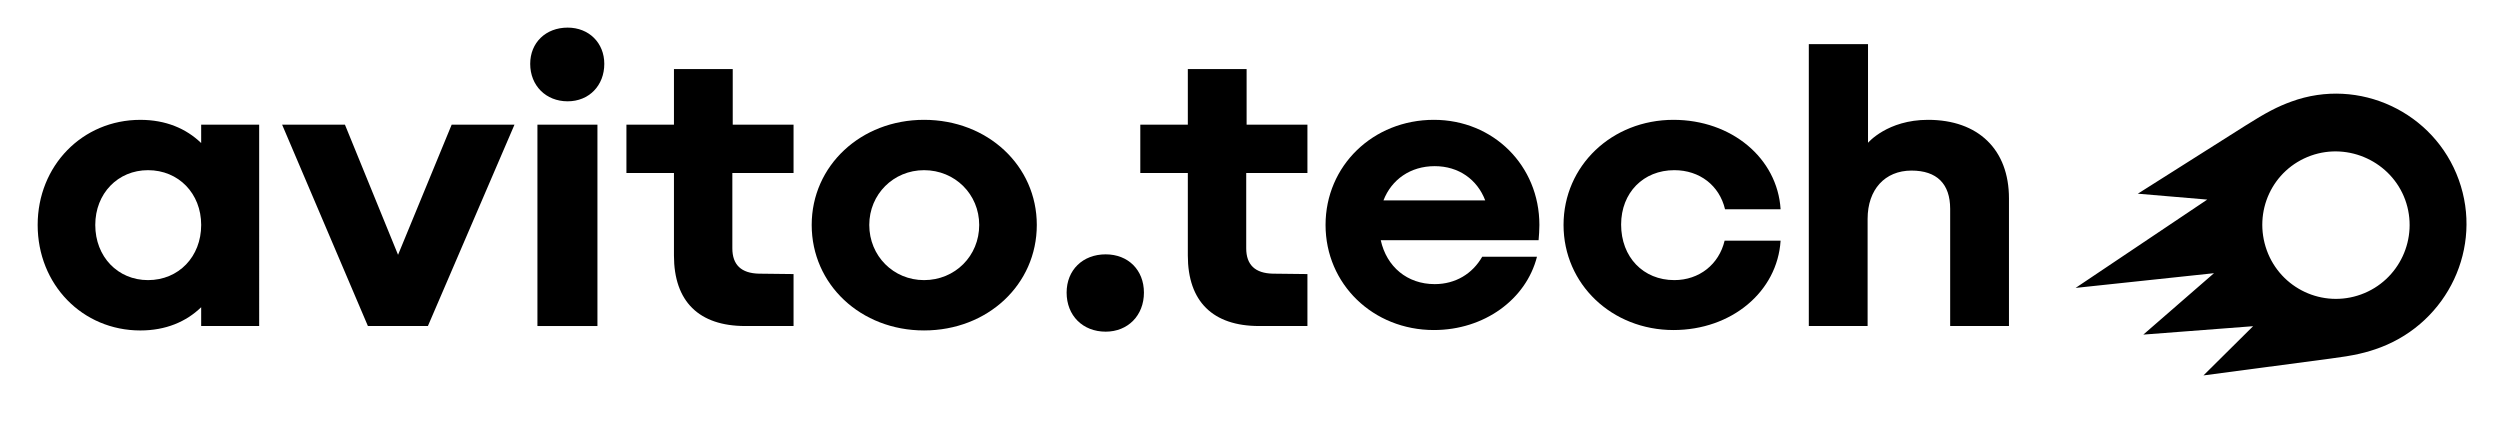 <?xml version="1.0" encoding="utf-8"?>
<!-- Generator: Adobe Illustrator 26.5.0, SVG Export Plug-In . SVG Version: 6.00 Build 0)  -->
<svg version="1.1" id="Layer_1" xmlns="http://www.w3.org/2000/svg" xmlns:xlink="http://www.w3.org/1999/xlink" x="0px" y="0px"
	 viewBox="0 0 1597.03 275.09" style="enable-background:new 0 0 1597.03 275.09;" xml:space="preserve">
<g>
	<path d="M468.09,44.14h-37.56v35.5h-30.36v30.87h30.36v52.74c0,29.33,15.95,45.02,45.53,45.02h30.87v-33.19l-22.12-0.26
		c-11.32-0.26-16.98-5.66-16.98-16.21v-48.11h39.1V79.64h-38.85V44.14z"/>
	<path d="M362.62,17.64c-13.89,0-23.92,9.52-23.92,23.15c0,13.89,10.03,23.93,23.92,23.93c13.63,0,23.41-10.03,23.41-23.93
		C386.03,27.42,376.25,17.64,362.62,17.64z"/>
	<path d="M128.51,91.38c-9.62-9.31-22.69-14.82-38.85-14.82c-37.05,0-65.6,29.33-65.6,67.14c0,38.07,28.56,67.4,65.6,67.4
		c16.16,0,29.22-5.51,38.85-14.84v12.01h37.05V79.64h-37.05V91.38z M94.56,178.94c-19.29,0-33.7-14.92-33.7-35.24
		c0-20.07,14.41-34.99,33.7-34.99c19.55,0,33.96,14.92,33.96,34.99C128.51,164.02,114.11,178.94,94.56,178.94z"/>
	<polygon points="254.28,162.78 220.35,79.64 180.22,79.64 235.02,208.27 235.53,208.27 272.84,208.27 273.35,208.27 328.66,79.64 
		288.53,79.64 	"/>
	<rect x="343.32" y="79.64" width="38.33" height="128.63"/>
	<path d="M1069.56,108.71c16.21,0,28.81,9.78,32.41,24.95h35.5c-2.06-32.67-31.39-57.11-68.43-57.11
		c-39.36,0-70.23,29.33-70.23,67.14c0,37.82,30.87,67.14,70.23,67.14c37.05,0,66.37-24.44,68.43-57.11h-35.76
		c-3.6,15.18-16.21,25.21-32.16,25.21c-19.81,0-33.96-14.66-33.96-35.5C1035.61,123.12,1049.76,108.71,1069.56,108.71z"/>
	<path d="M1231.64,76.55c-25.98,0-38.33,14.66-38.33,14.66V79.64V28.19h-37.82v51.45v128.63h37.56v-68.43
		c0-18.78,11.06-30.87,28.04-30.87c16.21,0,24.7,8.49,24.7,24.44v74.86h37.56v-81.55C1283.35,95.59,1263.79,76.55,1231.64,76.55z"/>
	<path d="M590.29,76.55c-40.39,0-71.77,29.33-71.77,67.14c0,38.07,31.39,67.4,71.77,67.4c40.65,0,72.03-29.33,72.03-67.4
		C662.32,105.88,630.94,76.55,590.29,76.55z M590.29,178.94c-19.55,0-34.99-15.44-34.99-35.24c0-19.55,15.44-34.99,34.99-34.99
		c19.81,0,35.24,15.44,35.24,34.99C625.54,163.51,610.1,178.94,590.29,178.94z"/>
	<path d="M915.98,76.55c-38.85,0-69.2,29.33-69.2,67.14c0,37.82,30.36,67.14,69.2,67.14c32.16,0,58.91-19.55,65.86-46.82h-34.99
		c-6.17,10.8-16.98,17.49-30.36,17.49c-17.56,0-30.73-11.14-34.44-28.04h100.82c0.26-3.09,0.51-6.43,0.51-9.78
		C983.38,105.88,954.06,76.55,915.98,76.55z M916.5,106.14c15.4,0,27.21,8.58,32.27,21.87h-65
		C888.95,114.66,901.02,106.14,916.5,106.14z"/>
	<path d="M706.32,162.48c-14.66,0-24.95,10.03-24.95,24.44c0,14.66,10.29,24.95,24.95,24.95c14.15,0,24.44-10.29,24.44-24.95
		C730.75,172.51,720.72,162.48,706.32,162.48z"/>
	<path d="M796.36,44.14H758.8v35.5h-30.36v30.87h30.36v52.74c0,29.33,15.95,45.02,45.53,45.02h30.87v-33.19l-22.12-0.26
		c-11.32-0.26-16.98-5.66-16.98-16.21v-48.11h39.1V79.64h-38.85V44.14z"/>
</g>
<path d="M1448.06,159.93c-8.89-24.69,3.46-51.6,28.15-60.49c24.2-8.64,51.35,3.95,60.24,28.15c8.89,24.44-3.7,51.6-28.15,60.49
	S1456.94,184.37,1448.06,159.93z M1325.92,183.92l88.4-9.4l-45.14,39.23l70.13-5.37l-31.71,31.44l81.15-10.75
	c14.78-1.88,23.11-3.76,32.24-7.26c42.72-16.39,65.29-63.68,49.71-106.94c-15.58-43.26-63.68-65.83-106.94-49.98
	c-8.87,3.22-16.12,6.99-29.29,15.32l-68.79,43.53l44.34,3.76L1325.92,183.92z"/>
</svg>
